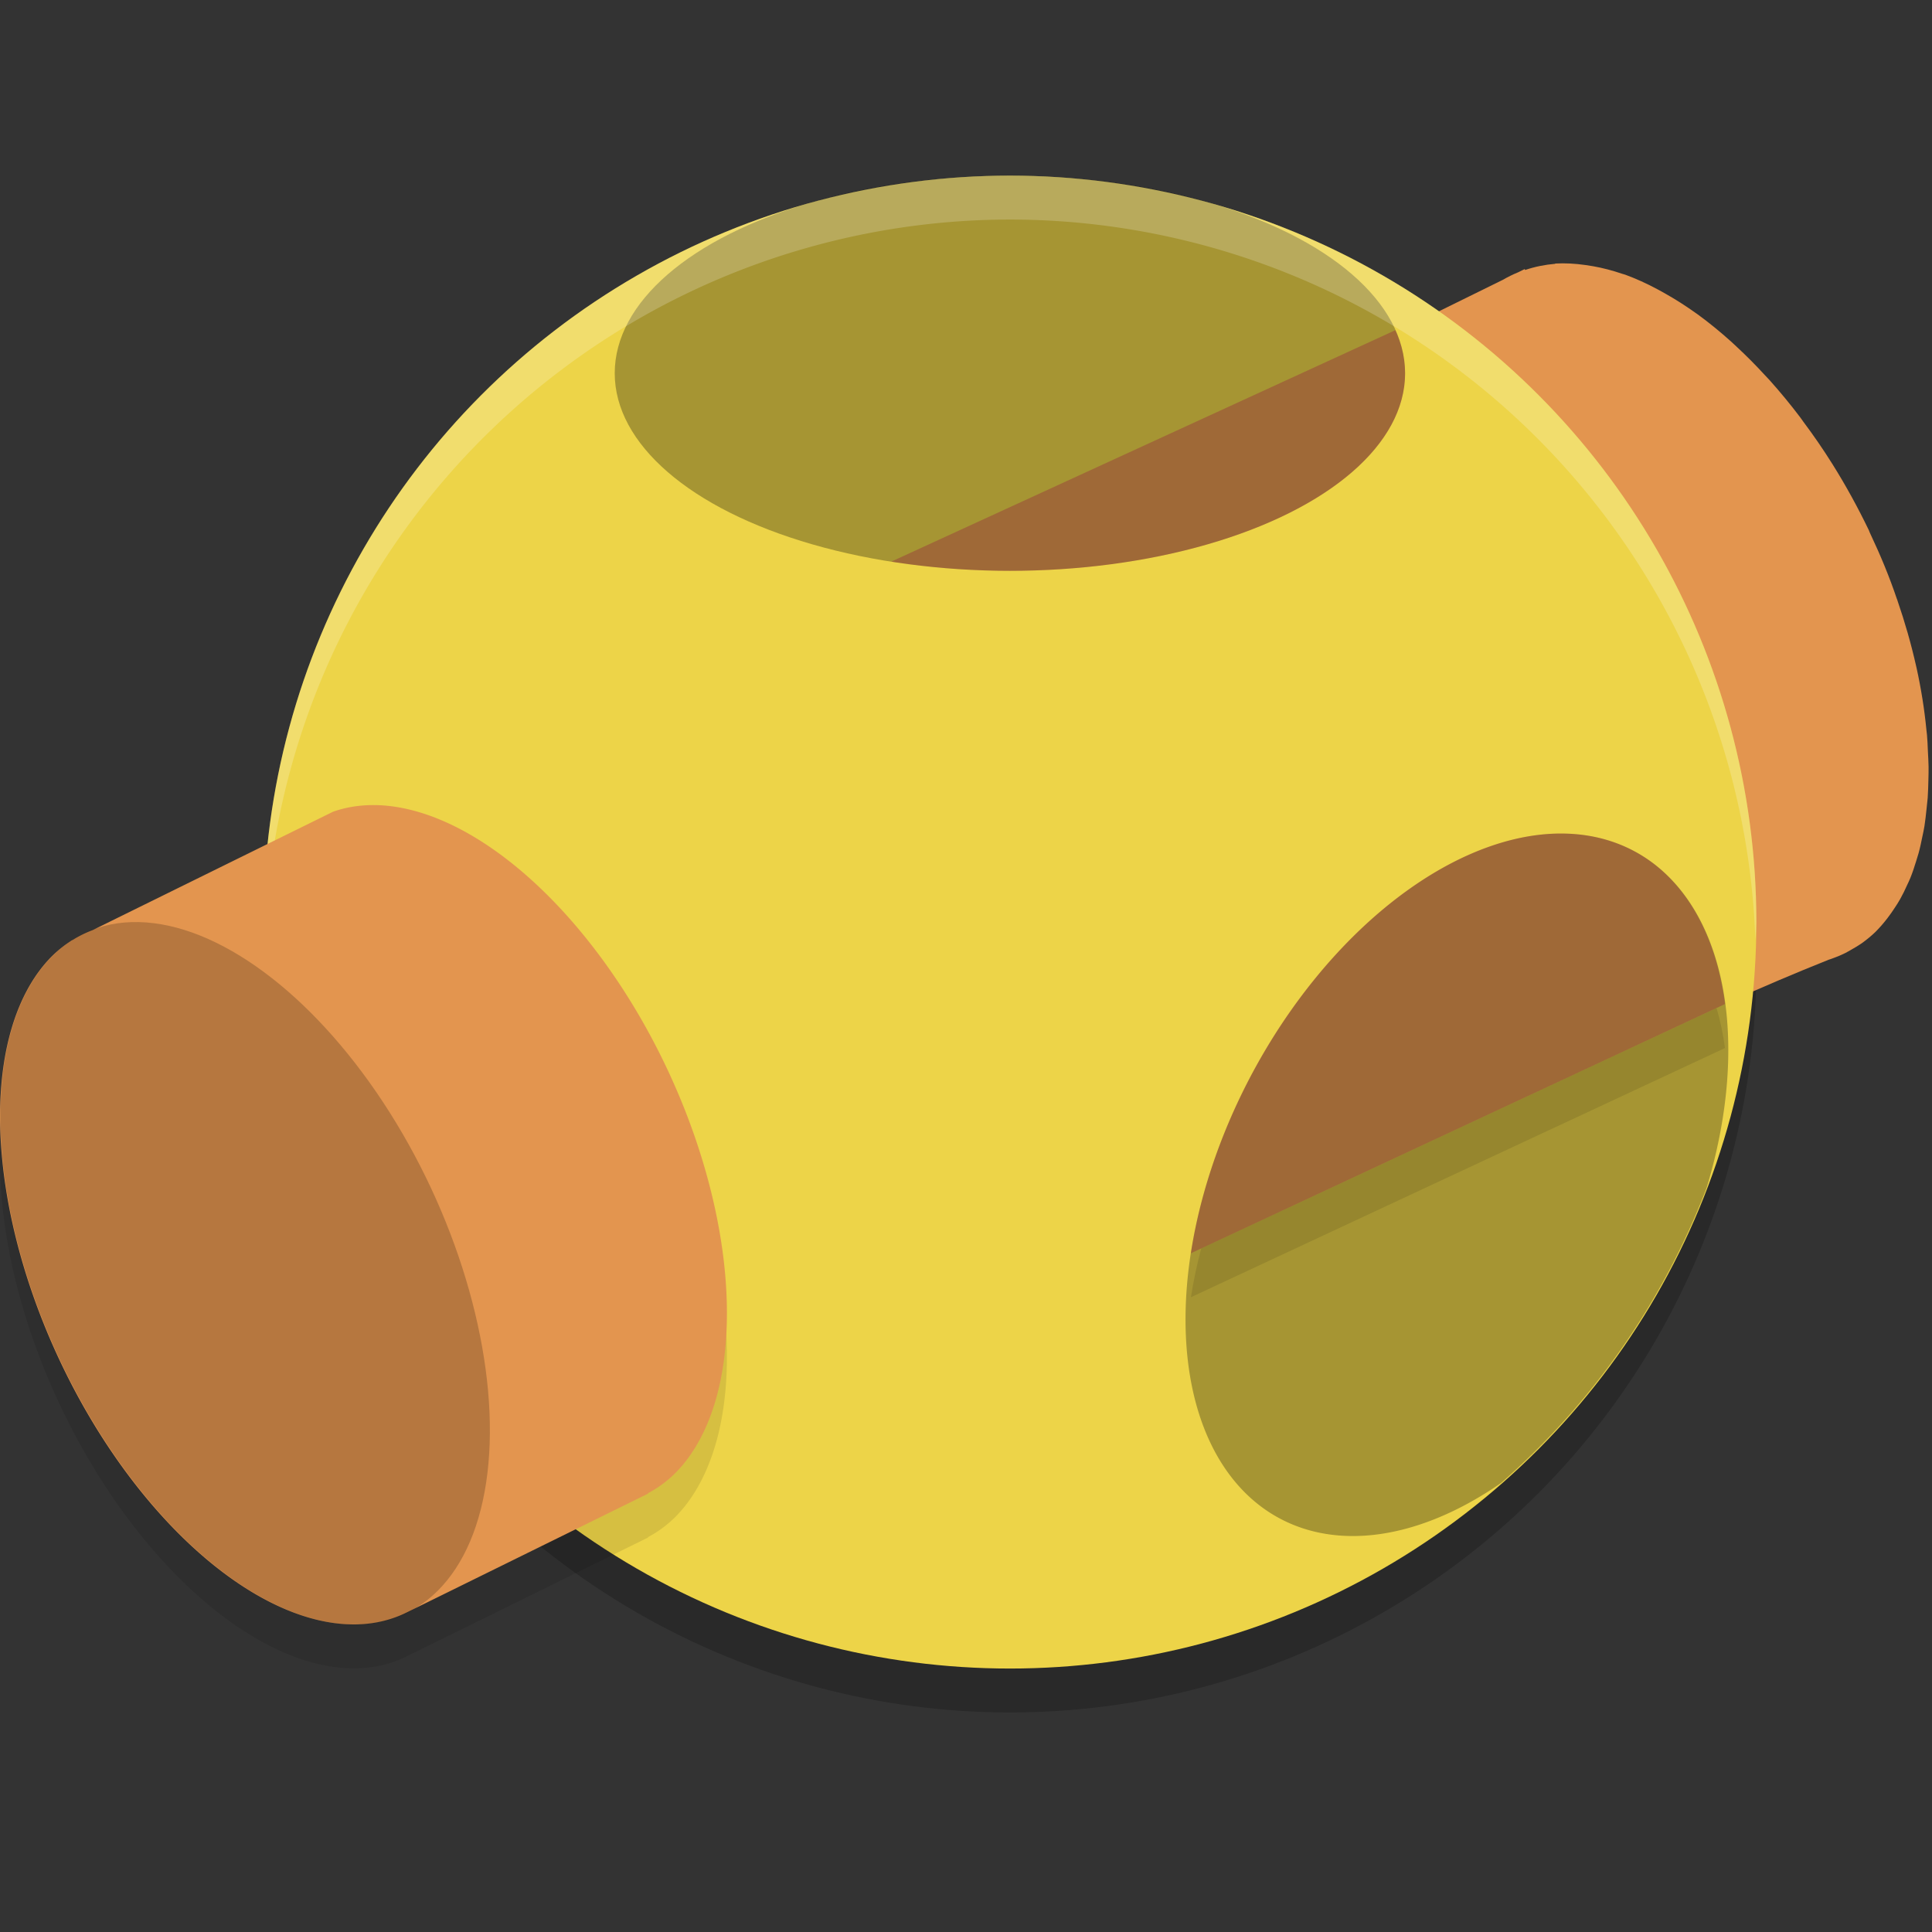 <svg xmlns="http://www.w3.org/2000/svg" width="22" height="22" version="1.1">
 <rect width="100%" height="100%" fill="#333333" stroke="none"/>
 <circle style="opacity:0.2" cx="11.5" cy="11" r="8.5"/>
 <path style="fill:#e3954f" d="m 17.71,3.004 c -0.119,0.01 -0.233,0.033 -0.342,0.07 h -0.001 l -0.005,-0.01 -0.073,0.036 c -0.061,0.025 -0.12,0.054 -0.177,0.087 L 8.412,7.47 11.864,15.3 c 3.033,-1.328 5.894,-3.148 8.958,-4.371 0.02,-0.006 0.04,-0.013 0.06,-0.021 0.044,-0.016 0.087,-0.034 0.129,-0.055 0.024,-0.012 0.047,-0.026 0.07,-0.039 0.038,-0.021 0.076,-0.044 0.112,-0.068 0.056,-0.04 0.11,-0.083 0.161,-0.132 0.05,-0.05 0.097,-0.104 0.141,-0.162 0.029,-0.037 0.055,-0.076 0.081,-0.115 0.022,-0.032 0.042,-0.065 0.062,-0.1 0.028,-0.05 0.054,-0.103 0.078,-0.157 0.013,-0.027 0.026,-0.055 0.038,-0.084 0.025,-0.061 0.045,-0.124 0.065,-0.188 0.01,-0.03 0.019,-0.061 0.028,-0.092 0.017,-0.061 0.03,-0.124 0.043,-0.188 0.009,-0.04 0.017,-0.08 0.024,-0.121 0.01,-0.064 0.017,-0.13 0.024,-0.196 0.005,-0.041 0.009,-0.083 0.013,-0.126 0.005,-0.067 0.006,-0.137 0.008,-0.206 0.002,-0.049 0.002,-0.098 0.002,-0.148 -7.5e-4,-0.06 -0.005,-0.121 -0.008,-0.182 -0.002,-0.059 -0.005,-0.119 -0.01,-0.179 -0.002,-0.021 -0.005,-0.042 -0.007,-0.063 -0.022,-0.227 -0.059,-0.461 -0.111,-0.698 -0.002,-0.01 -0.005,-0.02 -0.007,-0.03 -0.055,-0.245 -0.126,-0.493 -0.211,-0.74 l -0.003,-0.01 c -0.001,-0.004 -0.004,-0.008 -0.005,-0.012 C 21.515,6.568 21.413,6.322 21.299,6.081 21.292,6.067 21.287,6.053 21.281,6.038 21.156,5.779 21.018,5.527 20.867,5.286 20.762,5.118 20.65,4.956 20.534,4.801 c -0.011,-0.015 -0.021,-0.03 -0.032,-0.045 -0.114,-0.151 -0.232,-0.294 -0.354,-0.43 -0.017,-0.019 -0.034,-0.035 -0.051,-0.054 -0.106,-0.116 -0.215,-0.225 -0.325,-0.327 -0.019,-0.018 -0.038,-0.036 -0.058,-0.054 -0.126,-0.113 -0.253,-0.217 -0.382,-0.311 -0.01,-0.007 -0.02,-0.013 -0.03,-0.021 -0.11,-0.078 -0.221,-0.149 -0.331,-0.211 -0.034,-0.019 -0.068,-0.039 -0.103,-0.057 -0.121,-0.065 -0.242,-0.119 -0.361,-0.163 -0.011,-0.004 -0.023,-0.006 -0.034,-0.01 -0.112,-0.038 -0.222,-0.067 -0.33,-0.086 -0.03,-0.005 -0.059,-0.01 -0.089,-0.014 -0.118,-0.017 -0.233,-0.023 -0.345,-0.017 z"/>
 <circle style="fill:#edd448" cx="11.5" cy="10.5" r="8.5"/>
 <path style="fill:#e3954f" d="M 15.889,3.76 10.15,6.395 A 4.5,2.25 0 0 0 11.5,6.5 4.5,2.25 0 0 0 16,4.25 4.5,2.25 0 0 0 15.889,3.76 Z m 1.984,5.734 a 2.654,4.302 27.887 0 0 -3.439,2.42 2.654,4.302 27.887 0 0 -0.873,2.357 l 6.082,-2.838 A 2.654,4.302 27.887 0 0 18.805,9.816 2.654,4.302 27.887 0 0 17.873,9.494 Z"/>
 <path style="opacity:0.3" d="m 17.873,9.494 a 2.654,4.302 27.887 0 0 -3.439,2.421 2.654,4.302 27.887 0 0 -0.057,5.253 2.654,4.302 27.887 0 0 2.717,-0.282 8.5,8.5 0 0 0 2.34,-3.361 A 2.654,4.302 27.887 0 0 18.805,9.815 2.654,4.302 27.887 0 0 17.873,9.494 Z"/>
 <ellipse style="opacity:0.3" cx="11.5" cy="4.25" rx="4.5" ry="2.25"/>
 <path style="opacity:0.2;fill:#ffffff" d="M 11.5,2 A 8.5,8.5 0 0 0 3,10.5 8.5,8.5 0 0 0 3.011,10.79 8.5,8.5 0 0 1 11.5,2.5 8.5,8.5 0 0 1 19.989,10.71 8.5,8.5 0 0 0 20,10.5 8.5,8.5 0 0 0 11.5,2 Z"/>
 <path style="opacity:0.1" d="M 4.318,9.669 A 4.283,2.328 64.81 0 0 3.793,9.743 l -2.735,1.347 a 4.283,2.328 64.81 0 0 -0.228,0.112 l -0.022,0.011 9.75e-4,10e-4 a 4.283,2.328 64.81 0 0 -0.215,0.172 4.283,2.328 64.81 0 0 0.473,5.328 4.283,2.328 64.81 0 0 3.571,2.144 l 2.742,-1.35 -0.002,-0.004 A 4.283,2.328 64.81 0 0 7.684,17.28 4.283,2.328 64.81 0 0 7.211,11.952 4.283,2.328 64.81 0 0 4.318,9.669 Z"/>
 <path style="fill:#e3954f" d="M 4.318,9.169 A 4.283,2.328 64.81 0 0 3.793,9.243 l -2.735,1.347 a 4.283,2.328 64.81 0 0 -0.228,0.112 l -0.022,0.011 9.75e-4,9.99e-4 a 4.283,2.328 64.81 0 0 -0.215,0.172 4.283,2.328 64.81 0 0 0.473,5.328 4.283,2.328 64.81 0 0 3.571,2.144 l 2.742,-1.35 -0.002,-0.004 A 4.283,2.328 64.81 0 0 7.684,16.78 4.283,2.328 64.81 0 0 7.211,11.452 4.283,2.328 64.81 0 0 4.318,9.169 Z"/>
 <ellipse style="opacity:0.2" cx="-5.288" cy="12.592" rx="2.428" ry="4.227" transform="matrix(0.708,-0.706,0.519,0.855,0,0)"/>
 <path style="opacity:0.1" d="m 19.547,11.479 -5.869,2.738 c -0.049,0.186 -0.088,0.372 -0.117,0.555 l 6.082,-2.838 c -0.022,-0.159 -0.054,-0.311 -0.096,-0.455 z"/>
</svg>
